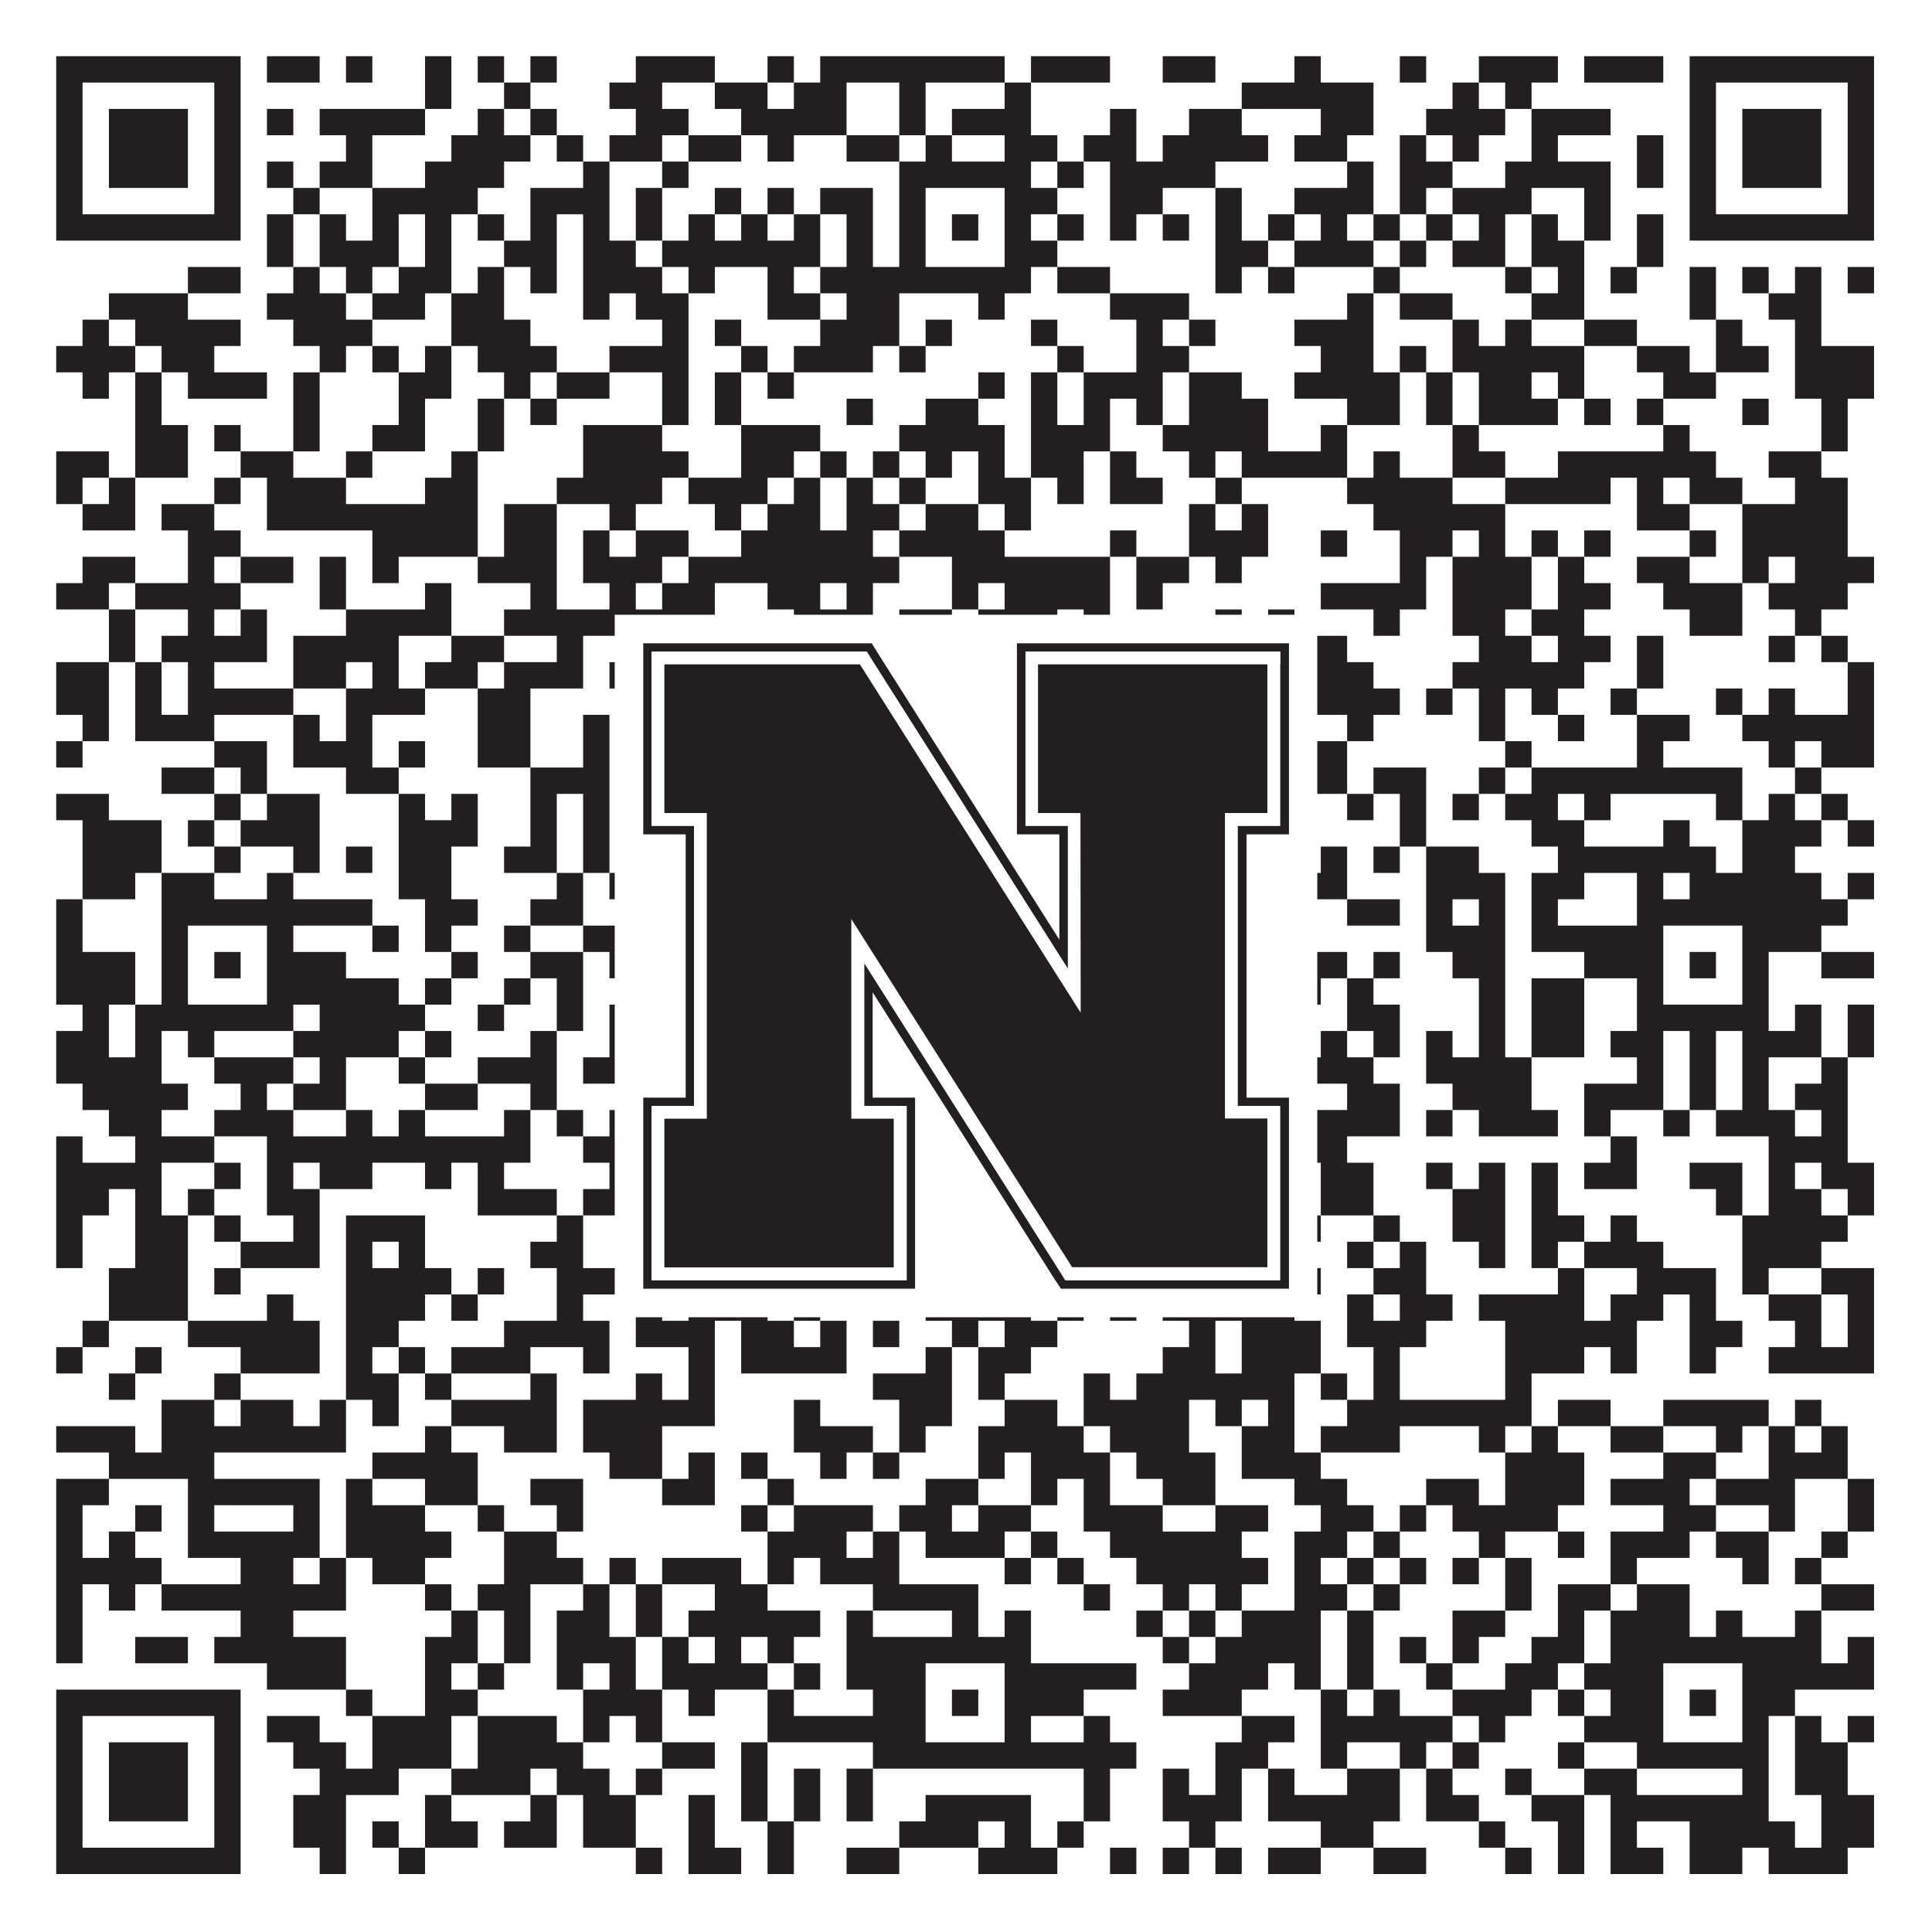 <?xml version="1.0"?>
<svg xmlns="http://www.w3.org/2000/svg" xmlns:xlink="http://www.w3.org/1999/xlink" version="1.1" width="1100px" height="1100px" viewBox="0 0 1100 1100"><rect x="0" y="0" width="1100" height="1100" fill="#ffffff" fill-opacity="1"/><path fill="#231f20" fill-opacity="1" d="M32,32L137,32L137,47L32,47ZM152,32L182,32L182,47L152,47ZM197,32L212,32L212,47L197,47ZM242,32L257,32L257,47L242,47ZM272,32L287,32L287,47L272,47ZM302,32L317,32L317,47L302,47ZM362,32L407,32L407,47L362,47ZM437,32L452,32L452,47L437,47ZM467,32L572,32L572,47L467,47ZM587,32L632,32L632,47L587,47ZM662,32L692,32L692,47L662,47ZM737,32L752,32L752,47L737,47ZM797,32L812,32L812,47L797,47ZM842,32L887,32L887,47L842,47ZM902,32L947,32L947,47L902,47ZM962,32L1067,32L1067,47L962,47ZM32,47L47,47L47,62L32,62ZM122,47L137,47L137,62L122,62ZM242,47L257,47L257,62L242,62ZM287,47L302,47L302,62L287,62ZM347,47L377,47L377,62L347,62ZM407,47L437,47L437,62L407,62ZM452,47L482,47L482,62L452,62ZM512,47L527,47L527,62L512,62ZM572,47L587,47L587,62L572,62ZM707,47L782,47L782,62L707,62ZM827,47L842,47L842,62L827,62ZM857,47L872,47L872,62L857,62ZM962,47L977,47L977,62L962,62ZM1052,47L1067,47L1067,62L1052,62ZM32,62L47,62L47,77L32,77ZM62,62L107,62L107,77L62,77ZM122,62L137,62L137,77L122,77ZM152,62L167,62L167,77L152,77ZM182,62L242,62L242,77L182,77ZM272,62L287,62L287,77L272,77ZM302,62L317,62L317,77L302,77ZM362,62L392,62L392,77L362,77ZM422,62L482,62L482,77L422,77ZM512,62L527,62L527,77L512,77ZM542,62L587,62L587,77L542,77ZM632,62L647,62L647,77L632,77ZM677,62L707,62L707,77L677,77ZM752,62L782,62L782,77L752,77ZM812,62L857,62L857,77L812,77ZM872,62L917,62L917,77L872,77ZM962,62L977,62L977,77L962,77ZM992,62L1037,62L1037,77L992,77ZM1052,62L1067,62L1067,77L1052,77ZM32,77L47,77L47,92L32,92ZM62,77L107,77L107,92L62,92ZM122,77L137,77L137,92L122,92ZM197,77L212,77L212,92L197,92ZM257,77L302,77L302,92L257,92ZM317,77L332,77L332,92L317,92ZM347,77L377,77L377,92L347,92ZM392,77L422,77L422,92L392,92ZM437,77L452,77L452,92L437,92ZM482,77L512,77L512,92L482,92ZM527,77L542,77L542,92L527,92ZM572,77L602,77L602,92L572,92ZM617,77L647,77L647,92L617,92ZM662,77L722,77L722,92L662,92ZM737,77L767,77L767,92L737,92ZM797,77L812,77L812,92L797,92ZM827,77L842,77L842,92L827,92ZM872,77L887,77L887,92L872,92ZM932,77L947,77L947,92L932,92ZM962,77L977,77L977,92L962,92ZM992,77L1037,77L1037,92L992,92ZM1052,77L1067,77L1067,92L1052,92ZM32,92L47,92L47,107L32,107ZM62,92L107,92L107,107L62,107ZM122,92L137,92L137,107L122,107ZM152,92L167,92L167,107L152,107ZM182,92L212,92L212,107L182,107ZM242,92L287,92L287,107L242,107ZM332,92L347,92L347,107L332,107ZM377,92L392,92L392,107L377,107ZM512,92L587,92L587,107L512,107ZM602,92L617,92L617,107L602,107ZM632,92L692,92L692,107L632,107ZM767,92L782,92L782,107L767,107ZM797,92L827,92L827,107L797,107ZM857,92L917,92L917,107L857,107ZM932,92L947,92L947,107L932,107ZM962,92L977,92L977,107L962,107ZM992,92L1037,92L1037,107L992,107ZM1052,92L1067,92L1067,107L1052,107ZM32,107L47,107L47,122L32,122ZM122,107L137,107L137,122L122,122ZM167,107L182,107L182,122L167,122ZM212,107L272,107L272,122L212,122ZM302,107L347,107L347,122L302,122ZM362,107L377,107L377,122L362,122ZM407,107L422,107L422,122L407,122ZM437,107L452,107L452,122L437,122ZM467,107L497,107L497,122L467,122ZM512,107L527,107L527,122L512,122ZM572,107L602,107L602,122L572,122ZM632,107L662,107L662,122L632,122ZM692,107L707,107L707,122L692,122ZM737,107L782,107L782,122L737,122ZM797,107L812,107L812,122L797,122ZM827,107L872,107L872,122L827,122ZM902,107L917,107L917,122L902,122ZM962,107L977,107L977,122L962,122ZM1052,107L1067,107L1067,122L1052,122ZM32,122L137,122L137,137L32,137ZM152,122L167,122L167,137L152,137ZM182,122L197,122L197,137L182,137ZM212,122L227,122L227,137L212,137ZM242,122L257,122L257,137L242,137ZM272,122L287,122L287,137L272,137ZM302,122L317,122L317,137L302,137ZM332,122L347,122L347,137L332,137ZM362,122L377,122L377,137L362,137ZM392,122L407,122L407,137L392,137ZM422,122L437,122L437,137L422,137ZM452,122L467,122L467,137L452,137ZM482,122L497,122L497,137L482,137ZM512,122L527,122L527,137L512,137ZM542,122L557,122L557,137L542,137ZM572,122L587,122L587,137L572,137ZM602,122L617,122L617,137L602,137ZM632,122L647,122L647,137L632,137ZM662,122L677,122L677,137L662,137ZM692,122L707,122L707,137L692,137ZM722,122L737,122L737,137L722,137ZM752,122L767,122L767,137L752,137ZM782,122L797,122L797,137L782,137ZM812,122L827,122L827,137L812,137ZM842,122L857,122L857,137L842,137ZM872,122L887,122L887,137L872,137ZM902,122L917,122L917,137L902,137ZM932,122L947,122L947,137L932,137ZM962,122L1067,122L1067,137L962,137ZM152,137L167,137L167,152L152,152ZM182,137L227,137L227,152L182,152ZM242,137L257,137L257,152L242,152ZM287,137L317,137L317,152L287,152ZM332,137L362,137L362,152L332,152ZM377,137L467,137L467,152L377,152ZM482,137L497,137L497,152L482,152ZM512,137L527,137L527,152L512,152ZM572,137L602,137L602,152L572,152ZM692,137L722,137L722,152L692,152ZM737,137L782,137L782,152L737,152ZM797,137L812,137L812,152L797,152ZM827,137L857,137L857,152L827,152ZM872,137L902,137L902,152L872,152ZM932,137L947,137L947,152L932,152ZM107,152L137,152L137,167L107,167ZM167,152L182,152L182,167L167,167ZM197,152L212,152L212,167L197,167ZM227,152L257,152L257,167L227,167ZM272,152L287,152L287,167L272,167ZM302,152L317,152L317,167L302,167ZM332,152L377,152L377,167L332,167ZM392,152L407,152L407,167L392,167ZM437,152L452,152L452,167L437,167ZM467,152L587,152L587,167L467,167ZM602,152L632,152L632,167L602,167ZM692,152L707,152L707,167L692,167ZM722,152L737,152L737,167L722,167ZM782,152L797,152L797,167L782,167ZM857,152L872,152L872,167L857,167ZM887,152L902,152L902,167L887,167ZM917,152L932,152L932,167L917,167ZM962,152L977,152L977,167L962,167ZM992,152L1007,152L1007,167L992,167ZM1022,152L1037,152L1037,167L1022,167ZM1052,152L1067,152L1067,167L1052,167ZM62,167L107,167L107,182L62,182ZM152,167L197,167L197,182L152,182ZM212,167L242,167L242,182L212,182ZM257,167L287,167L287,182L257,182ZM332,167L347,167L347,182L332,182ZM362,167L392,167L392,182L362,182ZM437,167L467,167L467,182L437,182ZM482,167L512,167L512,182L482,182ZM557,167L572,167L572,182L557,182ZM632,167L677,167L677,182L632,182ZM767,167L782,167L782,182L767,182ZM797,167L827,167L827,182L797,182ZM872,167L902,167L902,182L872,182ZM962,167L977,167L977,182L962,182ZM1007,167L1037,167L1037,182L1007,182ZM47,182L62,182L62,197L47,197ZM77,182L137,182L137,197L77,197ZM167,182L212,182L212,197L167,197ZM257,182L302,182L302,197L257,197ZM377,182L392,182L392,197L377,197ZM407,182L422,182L422,197L407,197ZM467,182L512,182L512,197L467,197ZM527,182L542,182L542,197L527,197ZM587,182L602,182L602,197L587,197ZM647,182L662,182L662,197L647,197ZM677,182L692,182L692,197L677,197ZM737,182L782,182L782,197L737,197ZM827,182L842,182L842,197L827,197ZM857,182L872,182L872,197L857,197ZM902,182L932,182L932,197L902,197ZM977,182L992,182L992,197L977,197ZM1022,182L1037,182L1037,197L1022,197ZM32,197L77,197L77,212L32,212ZM92,197L122,197L122,212L92,212ZM182,197L197,197L197,212L182,212ZM212,197L227,197L227,212L212,212ZM242,197L257,197L257,212L242,212ZM272,197L317,197L317,212L272,212ZM347,197L392,197L392,212L347,212ZM422,197L437,197L437,212L422,212ZM452,197L497,197L497,212L452,212ZM512,197L527,197L527,212L512,212ZM602,197L617,197L617,212L602,212ZM647,197L677,197L677,212L647,212ZM752,197L782,197L782,212L752,212ZM797,197L812,197L812,212L797,212ZM827,197L902,197L902,212L827,212ZM932,197L962,197L962,212L932,212ZM977,197L1007,197L1007,212L977,212ZM1022,197L1067,197L1067,212L1022,212ZM47,212L62,212L62,227L47,227ZM77,212L92,212L92,227L77,227ZM107,212L152,212L152,227L107,227ZM167,212L182,212L182,227L167,227ZM227,212L257,212L257,227L227,227ZM287,212L302,212L302,227L287,227ZM317,212L347,212L347,227L317,227ZM377,212L392,212L392,227L377,227ZM407,212L422,212L422,227L407,227ZM437,212L452,212L452,227L437,227ZM557,212L572,212L572,227L557,227ZM587,212L602,212L602,227L587,227ZM617,212L662,212L662,227L617,227ZM677,212L707,212L707,227L677,227ZM737,212L797,212L797,227L737,227ZM812,212L827,212L827,227L812,227ZM842,212L872,212L872,227L842,227ZM887,212L902,212L902,227L887,227ZM947,212L977,212L977,227L947,227ZM1022,212L1067,212L1067,227L1022,227ZM77,227L92,227L92,242L77,242ZM167,227L182,227L182,242L167,242ZM227,227L242,227L242,242L227,242ZM272,227L287,227L287,242L272,242ZM302,227L317,227L317,242L302,242ZM377,227L392,227L392,242L377,242ZM407,227L422,227L422,242L407,242ZM482,227L497,227L497,242L482,242ZM527,227L557,227L557,242L527,242ZM587,227L602,227L602,242L587,242ZM617,227L632,227L632,242L617,242ZM647,227L662,227L662,242L647,242ZM677,227L722,227L722,242L677,242ZM767,227L797,227L797,242L767,242ZM812,227L827,227L827,242L812,242ZM842,227L887,227L887,242L842,242ZM902,227L917,227L917,242L902,242ZM932,227L947,227L947,242L932,242ZM992,227L1007,227L1007,242L992,242ZM1037,227L1052,227L1052,242L1037,242ZM77,242L107,242L107,257L77,257ZM122,242L137,242L137,257L122,257ZM167,242L182,242L182,257L167,257ZM212,242L242,242L242,257L212,257ZM272,242L287,242L287,257L272,257ZM332,242L377,242L377,257L332,257ZM422,242L467,242L467,257L422,257ZM512,242L572,242L572,257L512,257ZM587,242L632,242L632,257L587,257ZM662,242L722,242L722,257L662,257ZM752,242L767,242L767,257L752,257ZM827,242L842,242L842,257L827,257ZM947,242L962,242L962,257L947,257ZM1037,242L1052,242L1052,257L1037,257ZM32,257L62,257L62,272L32,272ZM77,257L107,257L107,272L77,272ZM137,257L167,257L167,272L137,272ZM197,257L212,257L212,272L197,272ZM257,257L272,257L272,272L257,272ZM332,257L392,257L392,272L332,272ZM422,257L452,257L452,272L422,272ZM467,257L482,257L482,272L467,272ZM497,257L512,257L512,272L497,272ZM527,257L542,257L542,272L527,272ZM557,257L572,257L572,272L557,272ZM587,257L617,257L617,272L587,272ZM632,257L647,257L647,272L632,272ZM677,257L692,257L692,272L677,272ZM707,257L767,257L767,272L707,272ZM782,257L797,257L797,272L782,272ZM827,257L857,257L857,272L827,272ZM887,257L977,257L977,272L887,272ZM1007,257L1037,257L1037,272L1007,272ZM32,272L47,272L47,287L32,287ZM62,272L77,272L77,287L62,287ZM122,272L137,272L137,287L122,287ZM152,272L197,272L197,287L152,287ZM242,272L272,272L272,287L242,287ZM317,272L377,272L377,287L317,287ZM392,272L437,272L437,287L392,287ZM452,272L467,272L467,287L452,287ZM482,272L497,272L497,287L482,287ZM512,272L527,272L527,287L512,287ZM557,272L587,272L587,287L557,287ZM602,272L617,272L617,287L602,287ZM632,272L662,272L662,287L632,287ZM692,272L707,272L707,287L692,287ZM767,272L827,272L827,287L767,287ZM857,272L917,272L917,287L857,287ZM932,272L947,272L947,287L932,287ZM962,272L992,272L992,287L962,287ZM1022,272L1052,272L1052,287L1022,287ZM47,287L77,287L77,302L47,302ZM92,287L122,287L122,302L92,302ZM152,287L272,287L272,302L152,302ZM287,287L317,287L317,302L287,302ZM347,287L362,287L362,302L347,302ZM407,287L422,287L422,302L407,302ZM437,287L467,287L467,302L437,302ZM482,287L512,287L512,302L482,302ZM527,287L557,287L557,302L527,302ZM572,287L587,287L587,302L572,302ZM677,287L692,287L692,302L677,302ZM707,287L722,287L722,302L707,302ZM782,287L857,287L857,302L782,302ZM932,287L962,287L962,302L932,302ZM992,287L1052,287L1052,302L992,302ZM107,302L137,302L137,317L107,317ZM212,302L272,302L272,317L212,317ZM287,302L317,302L317,317L287,317ZM332,302L347,302L347,317L332,317ZM362,302L392,302L392,317L362,317ZM422,302L497,302L497,317L422,317ZM512,302L572,302L572,317L512,317ZM632,302L647,302L647,317L632,317ZM677,302L722,302L722,317L677,317ZM752,302L767,302L767,317L752,317ZM797,302L827,302L827,317L797,317ZM842,302L857,302L857,317L842,317ZM872,302L887,302L887,317L872,317ZM902,302L917,302L917,317L902,317ZM962,302L977,302L977,317L962,317ZM992,302L1052,302L1052,317L992,317ZM47,317L77,317L77,332L47,332ZM107,317L122,317L122,332L107,332ZM137,317L167,317L167,332L137,332ZM182,317L197,317L197,332L182,332ZM212,317L227,317L227,332L212,332ZM272,317L317,317L317,332L272,332ZM332,317L377,317L377,332L332,332ZM392,317L512,317L512,332L392,332ZM542,317L632,317L632,332L542,332ZM647,317L677,317L677,332L647,332ZM692,317L707,317L707,332L692,332ZM797,317L812,317L812,332L797,332ZM827,317L872,317L872,332L827,332ZM887,317L902,317L902,332L887,332ZM932,317L962,317L962,332L932,332ZM992,317L1007,317L1007,332L992,332ZM1022,317L1067,317L1067,332L1022,332ZM32,332L62,332L62,347L32,347ZM77,332L137,332L137,347L77,347ZM182,332L197,332L197,347L182,347ZM242,332L257,332L257,347L242,347ZM302,332L317,332L317,347L302,347ZM347,332L362,332L362,347L347,347ZM377,332L407,332L407,347L377,347ZM437,332L467,332L467,347L437,347ZM482,332L497,332L497,347L482,347ZM542,332L557,332L557,347L542,347ZM572,332L632,332L632,347L572,347ZM647,332L662,332L662,347L647,347ZM752,332L812,332L812,347L752,347ZM827,332L872,332L872,347L827,347ZM887,332L917,332L917,347L887,347ZM947,332L992,332L992,347L947,347ZM1007,332L1052,332L1052,347L1007,347ZM62,347L77,347L77,362L62,362ZM107,347L122,347L122,362L107,362ZM137,347L152,347L152,362L137,362ZM197,347L257,347L257,362L197,362ZM287,347L407,347L407,362L287,362ZM452,347L497,347L497,362L452,362ZM512,347L542,347L542,362L512,362ZM557,347L602,347L602,362L557,362ZM617,347L632,347L632,362L617,362ZM692,347L707,347L707,362L692,362ZM722,347L737,347L737,362L722,362ZM782,347L797,347L797,362L782,362ZM827,347L857,347L857,362L827,362ZM872,347L902,347L902,362L872,362ZM962,347L992,347L992,362L962,362ZM1022,347L1037,347L1037,362L1022,362ZM62,362L77,362L77,377L62,377ZM92,362L152,362L152,377L92,377ZM167,362L227,362L227,377L167,377ZM257,362L287,362L287,377L257,377ZM317,362L332,362L332,377L317,377ZM362,362L437,362L437,377L362,377ZM452,362L512,362L512,377L452,377ZM542,362L602,362L602,377L542,377ZM617,362L647,362L647,377L617,377ZM677,362L707,362L707,377L677,377ZM737,362L767,362L767,377L737,377ZM842,362L872,362L872,377L842,377ZM887,362L917,362L917,377L887,377ZM932,362L947,362L947,377L932,377ZM1007,362L1022,362L1022,377L1007,377ZM1037,362L1052,362L1052,377L1037,377ZM32,377L62,377L62,392L32,392ZM77,377L92,377L92,392L77,392ZM107,377L122,377L122,392L107,392ZM167,377L197,377L197,392L167,392ZM212,377L227,377L227,392L212,392ZM242,377L272,377L272,392L242,392ZM287,377L332,377L332,392L287,392ZM347,377L377,377L377,392L347,392ZM407,377L422,377L422,392L407,392ZM467,377L482,377L482,392L467,392ZM497,377L527,377L527,392L497,392ZM557,377L572,377L572,392L557,392ZM587,377L647,377L647,392L587,392ZM692,377L722,377L722,392L692,392ZM737,377L782,377L782,392L737,392ZM827,377L902,377L902,392L827,392ZM932,377L947,377L947,392L932,392ZM1052,377L1067,377L1067,392L1052,392ZM32,392L62,392L62,407L32,407ZM77,392L92,392L92,407L77,407ZM107,392L167,392L167,407L107,407ZM197,392L242,392L242,407L197,407ZM272,392L302,392L302,407L272,407ZM362,392L377,392L377,407L362,407ZM407,392L452,392L452,407L407,407ZM467,392L482,392L482,407L467,407ZM497,392L527,392L527,407L497,407ZM557,392L617,392L617,407L557,407ZM632,392L677,392L677,407L632,407ZM692,392L707,392L707,407L692,407ZM737,392L797,392L797,407L737,407ZM812,392L827,392L827,407L812,407ZM842,392L857,392L857,407L842,407ZM872,392L887,392L887,407L872,407ZM917,392L932,392L932,407L917,407ZM977,392L992,392L992,407L977,407ZM1007,392L1022,392L1022,407L1007,407ZM1052,392L1067,392L1067,407L1052,407ZM47,407L62,407L62,422L47,422ZM77,407L122,407L122,422L77,422ZM167,407L182,407L182,422L167,422ZM197,407L212,407L212,422L197,422ZM272,407L302,407L302,422L272,422ZM332,407L347,407L347,422L332,422ZM407,407L422,407L422,422L407,422ZM437,407L497,407L497,422L437,422ZM512,407L542,407L542,422L512,422ZM557,407L572,407L572,422L557,422ZM587,407L602,407L602,422L587,422ZM617,407L632,407L632,422L617,422ZM647,407L662,407L662,422L647,422ZM677,407L707,407L707,422L677,422ZM767,407L782,407L782,422L767,422ZM842,407L857,407L857,422L842,422ZM887,407L902,407L902,422L887,422ZM932,407L962,407L962,422L932,422ZM992,407L1067,407L1067,422L992,422ZM32,422L47,422L47,437L32,437ZM122,422L152,422L152,437L122,437ZM167,422L212,422L212,437L167,437ZM227,422L242,422L242,437L227,437ZM272,422L302,422L302,437L272,437ZM332,422L347,422L347,437L332,437ZM362,422L377,422L377,437L362,437ZM407,422L437,422L437,437L407,437ZM452,422L482,422L482,437L452,437ZM497,422L512,422L512,437L497,437ZM527,422L602,422L602,437L527,437ZM632,422L647,422L647,437L632,437ZM662,422L677,422L677,437L662,437ZM707,422L722,422L722,437L707,437ZM737,422L767,422L767,437L737,437ZM857,422L872,422L872,437L857,437ZM932,422L947,422L947,437L932,437ZM1007,422L1022,422L1022,437L1007,437ZM1037,422L1067,422L1067,437L1037,437ZM92,437L122,437L122,452L92,452ZM137,437L152,437L152,452L137,452ZM197,437L227,437L227,452L197,452ZM302,437L347,437L347,452L302,452ZM362,437L377,437L377,452L362,452ZM407,437L452,437L452,452L407,452ZM482,437L512,437L512,452L482,452ZM542,437L572,437L572,452L542,452ZM587,437L602,437L602,452L587,452ZM617,437L647,437L647,452L617,452ZM677,437L707,437L707,452L677,452ZM722,437L767,437L767,452L722,452ZM782,437L812,437L812,452L782,452ZM842,437L857,437L857,452L842,452ZM872,437L992,437L992,452L872,452ZM1022,437L1037,437L1037,452L1022,452ZM32,452L62,452L62,467L32,467ZM122,452L137,452L137,467L122,467ZM152,452L182,452L182,467L152,467ZM227,452L242,452L242,467L227,467ZM257,452L272,452L272,467L257,467ZM302,452L317,452L317,467L302,467ZM332,452L347,452L347,467L332,467ZM377,452L392,452L392,467L377,467ZM467,452L482,452L482,467L467,467ZM512,452L542,452L542,467L512,467ZM587,452L602,452L602,467L587,467ZM617,452L632,452L632,467L617,467ZM677,452L707,452L707,467L677,467ZM722,452L737,452L737,467L722,467ZM767,452L782,452L782,467L767,467ZM797,452L812,452L812,467L797,467ZM827,452L842,452L842,467L827,467ZM857,452L887,452L887,467L857,467ZM902,452L917,452L917,467L902,467ZM977,452L992,452L992,467L977,467ZM1007,452L1022,452L1022,467L1007,467ZM1037,452L1052,452L1052,467L1037,467ZM47,467L92,467L92,482L47,482ZM107,467L122,467L122,482L107,482ZM137,467L182,467L182,482L137,482ZM227,467L272,467L272,482L227,482ZM302,467L317,467L317,482L302,482ZM332,467L347,467L347,482L332,482ZM362,467L377,467L377,482L362,482ZM392,467L437,467L437,482L392,482ZM467,467L482,467L482,482L467,482ZM497,467L542,467L542,482L497,482ZM557,467L572,467L572,482L557,482ZM617,467L722,467L722,482L617,482ZM797,467L812,467L812,482L797,482ZM872,467L902,467L902,482L872,482ZM947,467L962,467L962,482L947,482ZM992,467L1037,467L1037,482L992,482ZM1052,467L1067,467L1067,482L1052,482ZM47,482L92,482L92,497L47,497ZM122,482L137,482L137,497L122,497ZM167,482L182,482L182,497L167,497ZM197,482L212,482L212,497L197,497ZM227,482L257,482L257,497L227,497ZM287,482L317,482L317,497L287,497ZM332,482L347,482L347,497L332,497ZM362,482L392,482L392,497L362,497ZM407,482L422,482L422,497L407,497ZM437,482L482,482L482,497L437,497ZM497,482L512,482L512,497L497,497ZM542,482L602,482L602,497L542,497ZM677,482L707,482L707,497L677,497ZM752,482L767,482L767,497L752,497ZM782,482L797,482L797,497L782,497ZM812,482L842,482L842,497L812,497ZM887,482L977,482L977,497L887,497ZM992,482L1022,482L1022,497L992,497ZM47,497L77,497L77,512L47,512ZM92,497L122,497L122,512L92,512ZM152,497L167,497L167,512L152,512ZM227,497L257,497L257,512L227,512ZM317,497L332,497L332,512L317,512ZM347,497L362,497L362,512L347,512ZM407,497L422,497L422,512L407,512ZM437,497L452,497L452,512L437,512ZM482,497L497,497L497,512L482,512ZM542,497L572,497L572,512L542,512ZM602,497L662,497L662,512L602,512ZM677,497L722,497L722,512L677,512ZM737,497L767,497L767,512L737,512ZM812,497L857,497L857,512L812,512ZM872,497L902,497L902,512L872,512ZM932,497L947,497L947,512L932,512ZM962,497L1037,497L1037,512L962,512ZM1052,497L1067,497L1067,512L1052,512ZM32,512L47,512L47,527L32,527ZM92,512L212,512L212,527L92,527ZM242,512L272,512L272,527L242,527ZM302,512L332,512L332,527L302,527ZM392,512L437,512L437,527L392,527ZM467,512L482,512L482,527L467,527ZM497,512L617,512L617,527L497,527ZM632,512L677,512L677,527L632,527ZM692,512L722,512L722,527L692,527ZM767,512L797,512L797,527L767,527ZM812,512L827,512L827,527L812,527ZM842,512L857,512L857,527L842,527ZM872,512L887,512L887,527L872,527ZM932,512L1052,512L1052,527L932,527ZM32,527L47,527L47,542L32,542ZM92,527L107,527L107,542L92,542ZM152,527L167,527L167,542L152,542ZM212,527L227,527L227,542L212,542ZM242,527L257,527L257,542L242,542ZM287,527L302,527L302,542L287,542ZM332,527L422,527L422,542L332,542ZM437,527L527,527L527,542L437,542ZM572,527L602,527L602,542L572,542ZM677,527L707,527L707,542L677,542ZM722,527L737,527L737,542L722,542ZM812,527L857,527L857,542L812,542ZM872,527L947,527L947,542L872,542ZM992,527L1037,527L1037,542L992,542ZM32,542L77,542L77,557L32,557ZM92,542L107,542L107,557L92,557ZM122,542L137,542L137,557L122,557ZM152,542L197,542L197,557L152,557ZM257,542L272,542L272,557L257,557ZM302,542L332,542L332,557L302,557ZM347,542L362,542L362,557L347,557ZM377,542L407,542L407,557L377,557ZM422,542L467,542L467,557L422,557ZM497,542L527,542L527,557L497,557ZM542,542L557,542L557,557L542,557ZM572,542L587,542L587,557L572,557ZM602,542L647,542L647,557L602,557ZM692,542L707,542L707,557L692,557ZM722,542L767,542L767,557L722,557ZM782,542L797,542L797,557L782,557ZM827,542L857,542L857,557L827,557ZM902,542L947,542L947,557L902,557ZM962,542L977,542L977,557L962,557ZM992,542L1007,542L1007,557L992,557ZM1037,542L1067,542L1067,557L1037,557ZM32,557L77,557L77,572L32,572ZM92,557L107,557L107,572L92,572ZM152,557L227,557L227,572L152,572ZM242,557L257,557L257,572L242,572ZM287,557L302,557L302,572L287,572ZM317,557L332,557L332,572L317,572ZM362,557L377,557L377,572L362,572ZM392,557L422,557L422,572L392,572ZM437,557L452,557L452,572L437,572ZM467,557L482,557L482,572L467,572ZM497,557L527,557L527,572L497,572ZM572,557L632,557L632,572L572,572ZM647,557L662,557L662,572L647,572ZM692,557L752,557L752,572L692,572ZM767,557L782,557L782,572L767,572ZM842,557L857,557L857,572L842,572ZM872,557L902,557L902,572L872,572ZM932,557L947,557L947,572L932,572ZM992,557L1007,557L1007,572L992,572ZM47,572L62,572L62,587L47,587ZM77,572L167,572L167,587L77,587ZM182,572L242,572L242,587L182,587ZM272,572L287,572L287,587L272,587ZM317,572L332,572L332,587L317,587ZM347,572L362,572L362,587L347,587ZM377,572L392,572L392,587L377,587ZM422,572L437,572L437,587L422,587ZM467,572L482,572L482,587L467,587ZM512,572L602,572L602,587L512,587ZM632,572L647,572L647,587L632,587ZM662,572L677,572L677,587L662,587ZM707,572L722,572L722,587L707,587ZM767,572L797,572L797,587L767,587ZM842,572L857,572L857,587L842,587ZM872,572L902,572L902,587L872,587ZM932,572L1007,572L1007,587L932,587ZM1022,572L1037,572L1037,587L1022,587ZM1052,572L1067,572L1067,587L1052,587ZM32,587L62,587L62,602L32,602ZM77,587L92,587L92,602L77,602ZM107,587L122,587L122,602L107,602ZM167,587L227,587L227,602L167,602ZM242,587L257,587L257,602L242,602ZM302,587L317,587L317,602L302,602ZM347,587L392,587L392,602L347,602ZM422,587L452,587L452,602L422,602ZM497,587L542,587L542,602L497,602ZM557,587L587,587L587,602L557,602ZM602,587L647,587L647,602L602,602ZM662,587L677,587L677,602L662,602ZM692,587L737,587L737,602L692,602ZM752,587L767,587L767,602L752,602ZM782,587L797,587L797,602L782,602ZM812,587L827,587L827,602L812,602ZM842,587L857,587L857,602L842,602ZM872,587L902,587L902,602L872,602ZM917,587L947,587L947,602L917,602ZM962,587L977,587L977,602L962,602ZM992,587L1037,587L1037,602L992,602ZM1052,587L1067,587L1067,602L1052,602ZM32,602L92,602L92,617L32,617ZM122,602L167,602L167,617L122,617ZM182,602L197,602L197,617L182,617ZM227,602L242,602L242,617L227,617ZM272,602L317,602L317,617L272,617ZM332,602L362,602L362,617L332,617ZM392,602L407,602L407,617L392,617ZM422,602L437,602L437,617L422,617ZM452,602L512,602L512,617L452,617ZM527,602L557,602L557,617L527,617ZM587,602L632,602L632,617L587,617ZM647,602L722,602L722,617L647,617ZM737,602L782,602L782,617L737,617ZM812,602L872,602L872,617L812,617ZM932,602L947,602L947,617L932,617ZM962,602L977,602L977,617L962,617ZM992,602L1007,602L1007,617L992,617ZM1037,602L1052,602L1052,617L1037,617ZM47,617L107,617L107,632L47,632ZM137,617L152,617L152,632L137,632ZM167,617L197,617L197,632L167,632ZM242,617L272,617L272,632L242,632ZM302,617L317,617L317,632L302,632ZM377,617L407,617L407,632L377,632ZM422,617L452,617L452,632L422,632ZM467,617L482,617L482,632L467,632ZM497,617L527,617L527,632L497,632ZM542,617L572,617L572,632L542,632ZM587,617L647,617L647,632L587,632ZM677,617L692,617L692,632L677,632ZM767,617L797,617L797,632L767,632ZM827,617L872,617L872,632L827,632ZM902,617L947,617L947,632L902,632ZM962,617L977,617L977,632L962,632ZM992,617L1007,617L1007,632L992,632ZM1022,617L1052,617L1052,632L1022,632ZM62,632L92,632L92,647L62,647ZM122,632L167,632L167,647L122,647ZM197,632L212,632L212,647L197,647ZM227,632L242,632L242,647L227,647ZM287,632L302,632L302,647L287,647ZM317,632L332,632L332,647L317,647ZM347,632L392,632L392,647L347,647ZM407,632L437,632L437,647L407,647ZM467,632L482,632L482,647L467,647ZM497,632L512,632L512,647L497,647ZM527,632L557,632L557,647L527,647ZM602,632L632,632L632,647L602,647ZM662,632L707,632L707,647L662,647ZM737,632L797,632L797,647L737,647ZM812,632L827,632L827,647L812,647ZM842,632L887,632L887,647L842,647ZM902,632L917,632L917,647L902,647ZM947,632L962,632L962,647L947,647ZM977,632L1022,632L1022,647L977,647ZM1037,632L1052,632L1052,647L1037,647ZM32,647L47,647L47,662L32,662ZM77,647L122,647L122,662L77,662ZM152,647L302,647L302,662L152,662ZM332,647L362,647L362,662L332,662ZM437,647L467,647L467,662L437,662ZM497,647L527,647L527,662L497,662ZM542,647L572,647L572,662L542,662ZM602,647L617,647L617,662L602,662ZM632,647L662,647L662,662L632,662ZM692,647L707,647L707,662L692,662ZM722,647L767,647L767,662L722,662ZM917,647L932,647L932,662L917,662ZM1007,647L1052,647L1052,662L1007,662ZM32,662L92,662L92,677L32,677ZM122,662L137,662L137,677L122,677ZM152,662L167,662L167,677L152,677ZM182,662L212,662L212,677L182,677ZM242,662L257,662L257,677L242,677ZM272,662L287,662L287,677L272,677ZM347,662L362,662L362,677L347,677ZM392,662L407,662L407,677L392,677ZM437,662L512,662L512,677L437,677ZM527,662L542,662L542,677L527,677ZM572,662L602,662L602,677L572,677ZM617,662L692,662L692,677L617,677ZM752,662L782,662L782,677L752,677ZM812,662L827,662L827,677L812,677ZM842,662L857,662L857,677L842,677ZM872,662L887,662L887,677L872,677ZM902,662L932,662L932,677L902,677ZM962,662L992,662L992,677L962,677ZM1007,662L1022,662L1022,677L1007,677ZM1037,662L1067,662L1067,677L1037,677ZM32,677L62,677L62,692L32,692ZM77,677L92,677L92,692L77,692ZM107,677L122,677L122,692L107,692ZM152,677L182,677L182,692L152,692ZM272,677L317,677L317,692L272,692ZM332,677L362,677L362,692L332,692ZM377,677L422,677L422,692L377,692ZM452,677L512,677L512,692L452,692ZM527,677L557,677L557,692L527,692ZM572,677L587,677L587,692L572,692ZM632,677L662,677L662,692L632,692ZM677,677L692,677L692,692L677,692ZM722,677L737,677L737,692L722,692ZM752,677L782,677L782,692L752,692ZM827,677L857,677L857,692L827,692ZM872,677L887,677L887,692L872,692ZM977,677L992,677L992,692L977,692ZM1007,677L1037,677L1037,692L1007,692ZM1052,677L1067,677L1067,692L1052,692ZM32,692L47,692L47,707L32,707ZM77,692L107,692L107,707L77,707ZM122,692L137,692L137,707L122,707ZM167,692L182,692L182,707L167,707ZM197,692L242,692L242,707L197,707ZM317,692L332,692L332,707L317,707ZM362,692L392,692L392,707L362,707ZM422,692L437,692L437,707L422,707ZM557,692L602,692L602,707L557,707ZM677,692L707,692L707,707L677,707ZM737,692L752,692L752,707L737,707ZM782,692L797,692L797,707L782,707ZM827,692L857,692L857,707L827,707ZM872,692L902,692L902,707L872,707ZM917,692L932,692L932,707L917,707ZM992,692L1052,692L1052,707L992,707ZM32,707L47,707L47,722L32,722ZM77,707L107,707L107,722L77,722ZM137,707L182,707L182,722L137,722ZM197,707L212,707L212,722L197,722ZM227,707L242,707L242,722L227,722ZM302,707L332,707L332,722L302,722ZM392,707L422,707L422,722L392,722ZM467,707L497,707L497,722L467,722ZM512,707L572,707L572,722L512,722ZM587,707L632,707L632,722L587,722ZM677,707L692,707L692,722L677,722ZM767,707L782,707L782,722L767,722ZM797,707L812,707L812,722L797,722ZM842,707L857,707L857,722L842,722ZM872,707L887,707L887,722L872,722ZM902,707L947,707L947,722L902,722ZM992,707L1037,707L1037,722L992,722ZM62,722L107,722L107,737L62,737ZM122,722L137,722L137,737L122,737ZM197,722L257,722L257,737L197,737ZM272,722L287,722L287,737L272,737ZM317,722L377,722L377,737L317,737ZM407,722L437,722L437,737L407,737ZM452,722L467,722L467,737L452,737ZM482,722L542,722L542,737L482,737ZM632,722L752,722L752,737L632,737ZM782,722L812,722L812,737L782,737ZM887,722L902,722L902,737L887,737ZM932,722L977,722L977,737L932,737ZM992,722L1007,722L1007,737L992,737ZM1037,722L1067,722L1067,737L1037,737ZM62,737L107,737L107,752L62,752ZM152,737L167,737L167,752L152,752ZM197,737L242,737L242,752L197,752ZM257,737L272,737L272,752L257,752ZM317,737L332,737L332,752L317,752ZM362,737L377,737L377,752L362,752ZM392,737L437,737L437,752L392,752ZM452,737L467,737L467,752L452,752ZM527,737L587,737L587,752L527,752ZM602,737L617,737L617,752L602,752ZM632,737L647,737L647,752L632,752ZM662,737L737,737L737,752L662,752ZM767,737L782,737L782,752L767,752ZM797,737L827,737L827,752L797,752ZM842,737L902,737L902,752L842,752ZM917,737L947,737L947,752L917,752ZM962,737L977,737L977,752L962,752ZM1007,737L1037,737L1037,752L1007,752ZM1052,737L1067,737L1067,752L1052,752ZM47,752L62,752L62,767L47,767ZM107,752L182,752L182,767L107,767ZM197,752L227,752L227,767L197,767ZM287,752L347,752L347,767L287,767ZM362,752L407,752L407,767L362,767ZM422,752L452,752L452,767L422,767ZM467,752L482,752L482,767L467,767ZM497,752L512,752L512,767L497,767ZM542,752L557,752L557,767L542,767ZM572,752L602,752L602,767L572,767ZM677,752L692,752L692,767L677,767ZM707,752L752,752L752,767L707,767ZM767,752L812,752L812,767L767,767ZM857,752L932,752L932,767L857,767ZM962,752L992,752L992,767L962,767ZM1022,752L1037,752L1037,767L1022,767ZM1052,752L1067,752L1067,767L1052,767ZM32,767L47,767L47,782L32,782ZM77,767L92,767L92,782L77,782ZM137,767L182,767L182,782L137,782ZM197,767L212,767L212,782L197,782ZM227,767L242,767L242,782L227,782ZM257,767L302,767L302,782L257,782ZM332,767L347,767L347,782L332,782ZM392,767L407,767L407,782L392,782ZM422,767L482,767L482,782L422,782ZM527,767L542,767L542,782L527,782ZM557,767L587,767L587,782L557,782ZM662,767L692,767L692,782L662,782ZM707,767L752,767L752,782L707,782ZM782,767L797,767L797,782L782,782ZM857,767L902,767L902,782L857,782ZM917,767L932,767L932,782L917,782ZM962,767L977,767L977,782L962,782ZM1007,767L1067,767L1067,782L1007,782ZM62,782L77,782L77,797L62,797ZM122,782L137,782L137,797L122,797ZM197,782L227,782L227,797L197,797ZM242,782L257,782L257,797L242,797ZM302,782L317,782L317,797L302,797ZM362,782L377,782L377,797L362,797ZM392,782L407,782L407,797L392,797ZM497,782L542,782L542,797L497,797ZM557,782L572,782L572,797L557,797ZM617,782L632,782L632,797L617,797ZM647,782L737,782L737,797L647,797ZM752,782L767,782L767,797L752,797ZM782,782L797,782L797,797L782,797ZM857,782L872,782L872,797L857,797ZM92,797L122,797L122,812L92,812ZM137,797L167,797L167,812L137,812ZM182,797L197,797L197,812L182,812ZM212,797L227,797L227,812L212,812ZM257,797L317,797L317,812L257,812ZM332,797L407,797L407,812L332,812ZM452,797L467,797L467,812L452,812ZM512,797L542,797L542,812L512,812ZM572,797L602,797L602,812L572,812ZM617,797L677,797L677,812L617,812ZM692,797L707,797L707,812L692,812ZM722,797L737,797L737,812L722,812ZM767,797L872,797L872,812L767,812ZM887,797L917,797L917,812L887,812ZM947,797L1007,797L1007,812L947,812ZM1022,797L1037,797L1037,812L1022,812ZM32,812L77,812L77,827L32,827ZM92,812L197,812L197,827L92,827ZM242,812L257,812L257,827L242,827ZM287,812L317,812L317,827L287,827ZM332,812L377,812L377,827L332,827ZM452,812L497,812L497,827L452,827ZM512,812L527,812L527,827L512,827ZM557,812L617,812L617,827L557,827ZM632,812L677,812L677,827L632,827ZM707,812L737,812L737,827L707,827ZM752,812L797,812L797,827L752,827ZM842,812L857,812L857,827L842,827ZM872,812L887,812L887,827L872,827ZM917,812L947,812L947,827L917,827ZM977,812L992,812L992,827L977,827ZM1007,812L1022,812L1022,827L1007,827ZM1037,812L1052,812L1052,827L1037,827ZM62,827L122,827L122,842L62,842ZM212,827L272,827L272,842L212,842ZM347,827L377,827L377,842L347,842ZM392,827L407,827L407,842L392,842ZM422,827L437,827L437,842L422,842ZM467,827L482,827L482,842L467,842ZM497,827L512,827L512,842L497,842ZM557,827L572,827L572,842L557,842ZM587,827L632,827L632,842L587,842ZM647,827L692,827L692,842L647,842ZM707,827L752,827L752,842L707,842ZM857,827L902,827L902,842L857,842ZM947,827L977,827L977,842L947,842ZM1007,827L1052,827L1052,842L1007,842ZM32,842L62,842L62,857L32,857ZM107,842L182,842L182,857L107,857ZM197,842L212,842L212,857L197,857ZM242,842L272,842L272,857L242,857ZM302,842L332,842L332,857L302,857ZM377,842L407,842L407,857L377,857ZM437,842L452,842L452,857L437,857ZM527,842L557,842L557,857L527,857ZM587,842L602,842L602,857L587,857ZM617,842L632,842L632,857L617,857ZM662,842L692,842L692,857L662,857ZM737,842L767,842L767,857L737,857ZM812,842L842,842L842,857L812,857ZM857,842L902,842L902,857L857,857ZM917,842L962,842L962,857L917,857ZM977,842L1022,842L1022,857L977,857ZM1052,842L1067,842L1067,857L1052,857ZM32,857L47,857L47,872L32,872ZM77,857L92,857L92,872L77,872ZM107,857L122,857L122,872L107,872ZM167,857L182,857L182,872L167,872ZM197,857L242,857L242,872L197,872ZM272,857L287,857L287,872L272,872ZM317,857L332,857L332,872L317,872ZM422,857L437,857L437,872L422,872ZM452,857L497,857L497,872L452,872ZM512,857L542,857L542,872L512,872ZM557,857L587,857L587,872L557,872ZM617,857L662,857L662,872L617,872ZM692,857L722,857L722,872L692,872ZM752,857L782,857L782,872L752,872ZM797,857L812,857L812,872L797,872ZM827,857L887,857L887,872L827,872ZM947,857L977,857L977,872L947,872ZM1007,857L1022,857L1022,872L1007,872ZM1052,857L1067,857L1067,872L1052,872ZM32,872L47,872L47,887L32,887ZM62,872L77,872L77,887L62,887ZM107,872L182,872L182,887L107,887ZM197,872L257,872L257,887L197,887ZM287,872L317,872L317,887L287,887ZM437,872L482,872L482,887L437,887ZM497,872L512,872L512,887L497,887ZM527,872L572,872L572,887L527,887ZM587,872L602,872L602,887L587,887ZM632,872L707,872L707,887L632,887ZM737,872L767,872L767,887L737,887ZM782,872L797,872L797,887L782,887ZM842,872L857,872L857,887L842,887ZM887,872L902,872L902,887L887,887ZM917,872L962,872L962,887L917,887ZM977,872L1007,872L1007,887L977,887ZM1037,872L1052,872L1052,887L1037,887ZM32,887L92,887L92,902L32,902ZM137,887L167,887L167,902L137,902ZM182,887L197,887L197,902L182,902ZM212,887L242,887L242,902L212,902ZM287,887L332,887L332,902L287,902ZM347,887L362,887L362,902L347,902ZM377,887L422,887L422,902L377,902ZM437,887L452,887L452,902L437,902ZM467,887L512,887L512,902L467,902ZM572,887L587,887L587,902L572,902ZM602,887L617,887L617,902L602,902ZM647,887L722,887L722,902L647,902ZM737,887L752,887L752,902L737,902ZM767,887L782,887L782,902L767,902ZM797,887L812,887L812,902L797,902ZM827,887L842,887L842,902L827,902ZM857,887L872,887L872,902L857,902ZM917,887L932,887L932,902L917,902ZM992,887L1007,887L1007,902L992,902ZM1022,887L1037,887L1037,902L1022,902ZM32,902L47,902L47,917L32,917ZM62,902L77,902L77,917L62,917ZM92,902L197,902L197,917L92,917ZM242,902L257,902L257,917L242,917ZM272,902L302,902L302,917L272,917ZM332,902L347,902L347,917L332,917ZM362,902L377,902L377,917L362,917ZM407,902L437,902L437,917L407,917ZM497,902L557,902L557,917L497,917ZM617,902L632,902L632,917L617,917ZM662,902L677,902L677,917L662,917ZM692,902L707,902L707,917L692,917ZM737,902L767,902L767,917L737,917ZM782,902L797,902L797,917L782,917ZM857,902L872,902L872,917L857,917ZM887,902L917,902L917,917L887,917ZM932,902L962,902L962,917L932,917ZM1037,902L1067,902L1067,917L1037,917ZM32,917L47,917L47,932L32,932ZM137,917L167,917L167,932L137,932ZM257,917L272,917L272,932L257,932ZM287,917L302,917L302,932L287,932ZM317,917L347,917L347,932L317,932ZM362,917L377,917L377,932L362,932ZM392,917L467,917L467,932L392,932ZM482,917L497,917L497,932L482,932ZM542,917L557,917L557,932L542,932ZM572,917L587,917L587,932L572,932ZM647,917L662,917L662,932L647,932ZM677,917L692,917L692,932L677,932ZM707,917L752,917L752,932L707,932ZM767,917L782,917L782,932L767,932ZM827,917L857,917L857,932L827,932ZM887,917L902,917L902,932L887,932ZM917,917L962,917L962,932L917,932ZM977,917L992,917L992,932L977,932ZM1022,917L1037,917L1037,932L1022,932ZM32,932L47,932L47,947L32,947ZM77,932L107,932L107,947L77,947ZM122,932L197,932L197,947L122,947ZM242,932L272,932L272,947L242,947ZM287,932L302,932L302,947L287,947ZM317,932L362,932L362,947L317,947ZM377,932L392,932L392,947L377,947ZM407,932L422,932L422,947L407,947ZM437,932L452,932L452,947L437,947ZM482,932L587,932L587,947L482,947ZM662,932L677,932L677,947L662,947ZM692,932L752,932L752,947L692,947ZM767,932L782,932L782,947L767,947ZM797,932L812,932L812,947L797,947ZM827,932L842,932L842,947L827,947ZM872,932L902,932L902,947L872,947ZM917,932L1037,932L1037,947L917,947ZM1052,932L1067,932L1067,947L1052,947ZM152,947L197,947L197,962L152,962ZM242,947L257,947L257,962L242,962ZM272,947L287,947L287,962L272,962ZM317,947L332,947L332,962L317,962ZM347,947L362,947L362,962L347,962ZM377,947L437,947L437,962L377,962ZM452,947L467,947L467,962L452,962ZM482,947L527,947L527,962L482,962ZM572,947L647,947L647,962L572,962ZM677,947L722,947L722,962L677,962ZM737,947L752,947L752,962L737,962ZM767,947L782,947L782,962L767,962ZM812,947L827,947L827,962L812,962ZM857,947L887,947L887,962L857,962ZM902,947L947,947L947,962L902,962ZM992,947L1067,947L1067,962L992,962ZM32,962L137,962L137,977L32,977ZM197,962L212,962L212,977L197,977ZM242,962L272,962L272,977L242,977ZM332,962L377,962L377,977L332,977ZM392,962L407,962L407,977L392,977ZM437,962L452,962L452,977L437,977ZM497,962L527,962L527,977L497,977ZM542,962L557,962L557,977L542,977ZM572,962L617,962L617,977L572,977ZM662,962L707,962L707,977L662,977ZM752,962L767,962L767,977L752,977ZM782,962L797,962L797,977L782,977ZM827,962L872,962L872,977L827,977ZM887,962L902,962L902,977L887,977ZM917,962L947,962L947,977L917,977ZM962,962L977,962L977,977L962,977ZM992,962L1022,962L1022,977L992,977ZM32,977L47,977L47,992L32,992ZM122,977L137,977L137,992L122,992ZM152,977L182,977L182,992L152,992ZM212,977L257,977L257,992L212,992ZM272,977L317,977L317,992L272,992ZM332,977L347,977L347,992L332,992ZM362,977L377,977L377,992L362,992ZM437,977L527,977L527,992L437,992ZM572,977L587,977L587,992L572,992ZM617,977L632,977L632,992L617,992ZM707,977L737,977L737,992L707,992ZM752,977L827,977L827,992L752,992ZM842,977L857,977L857,992L842,992ZM902,977L947,977L947,992L902,992ZM992,977L1007,977L1007,992L992,992ZM1022,977L1037,977L1037,992L1022,992ZM1052,977L1067,977L1067,992L1052,992ZM32,992L47,992L47,1007L32,1007ZM62,992L107,992L107,1007L62,1007ZM122,992L137,992L137,1007L122,1007ZM167,992L197,992L197,1007L167,1007ZM212,992L257,992L257,1007L212,1007ZM272,992L332,992L332,1007L272,1007ZM377,992L407,992L407,1007L377,1007ZM422,992L437,992L437,1007L422,1007ZM497,992L647,992L647,1007L497,1007ZM692,992L722,992L722,1007L692,1007ZM752,992L767,992L767,1007L752,1007ZM797,992L812,992L812,1007L797,1007ZM827,992L842,992L842,1007L827,1007ZM887,992L902,992L902,1007L887,1007ZM932,992L1007,992L1007,1007L932,1007ZM1022,992L1052,992L1052,1007L1022,1007ZM32,1007L47,1007L47,1022L32,1022ZM62,1007L107,1007L107,1022L62,1022ZM122,1007L137,1007L137,1022L122,1022ZM182,1007L227,1007L227,1022L182,1022ZM257,1007L302,1007L302,1022L257,1022ZM317,1007L347,1007L347,1022L317,1022ZM362,1007L377,1007L377,1022L362,1022ZM422,1007L437,1007L437,1022L422,1022ZM452,1007L467,1007L467,1022L452,1022ZM482,1007L497,1007L497,1022L482,1022ZM617,1007L632,1007L632,1022L617,1022ZM662,1007L677,1007L677,1022L662,1022ZM692,1007L707,1007L707,1022L692,1022ZM722,1007L737,1007L737,1022L722,1022ZM767,1007L797,1007L797,1022L767,1022ZM812,1007L827,1007L827,1022L812,1022ZM857,1007L872,1007L872,1022L857,1022ZM902,1007L932,1007L932,1022L902,1022ZM992,1007L1007,1007L1007,1022L992,1022ZM1022,1007L1052,1007L1052,1022L1022,1022ZM32,1022L47,1022L47,1037L32,1037ZM62,1022L107,1022L107,1037L62,1037ZM122,1022L137,1022L137,1037L122,1037ZM167,1022L197,1022L197,1037L167,1037ZM242,1022L257,1022L257,1037L242,1037ZM302,1022L317,1022L317,1037L302,1037ZM332,1022L362,1022L362,1037L332,1037ZM392,1022L407,1022L407,1037L392,1037ZM422,1022L437,1022L437,1037L422,1037ZM452,1022L467,1022L467,1037L452,1037ZM482,1022L497,1022L497,1037L482,1037ZM527,1022L587,1022L587,1037L527,1037ZM617,1022L632,1022L632,1037L617,1037ZM662,1022L707,1022L707,1037L662,1037ZM722,1022L797,1022L797,1037L722,1037ZM812,1022L842,1022L842,1037L812,1037ZM872,1022L902,1022L902,1037L872,1037ZM917,1022L1007,1022L1007,1037L917,1037ZM1037,1022L1067,1022L1067,1037L1037,1037ZM32,1037L47,1037L47,1052L32,1052ZM122,1037L137,1037L137,1052L122,1052ZM167,1037L197,1037L197,1052L167,1052ZM212,1037L227,1037L227,1052L212,1052ZM242,1037L272,1037L272,1052L242,1052ZM287,1037L317,1037L317,1052L287,1052ZM332,1037L362,1037L362,1052L332,1052ZM392,1037L407,1037L407,1052L392,1052ZM437,1037L452,1037L452,1052L437,1052ZM512,1037L557,1037L557,1052L512,1052ZM572,1037L587,1037L587,1052L572,1052ZM602,1037L617,1037L617,1052L602,1052ZM677,1037L692,1037L692,1052L677,1052ZM752,1037L782,1037L782,1052L752,1052ZM842,1037L857,1037L857,1052L842,1052ZM887,1037L902,1037L902,1052L887,1052ZM917,1037L932,1037L932,1052L917,1052ZM962,1037L1022,1037L1022,1052L962,1052ZM1037,1037L1067,1037L1067,1052L1037,1052ZM32,1052L137,1052L137,1067L32,1067ZM182,1052L197,1052L197,1067L182,1067ZM227,1052L242,1052L242,1067L227,1067ZM362,1052L377,1052L377,1067L362,1067ZM392,1052L422,1052L422,1067L392,1067ZM437,1052L452,1052L452,1067L437,1067ZM482,1052L512,1052L512,1067L482,1067ZM557,1052L602,1052L602,1067L557,1067ZM632,1052L647,1052L647,1067L632,1067ZM662,1052L677,1052L677,1067L662,1067ZM692,1052L707,1052L707,1067L692,1067ZM722,1052L752,1052L752,1067L722,1067ZM782,1052L812,1052L812,1067L782,1067ZM857,1052L872,1052L872,1067L857,1067ZM887,1052L902,1052L902,1067L887,1067ZM917,1052L947,1052L947,1067L917,1067ZM962,1052L992,1052L992,1067L962,1067ZM1007,1052L1052,1052L1052,1067L1007,1067Z"/>
<svg x="350" y="350" width="400" height="400" version="1.1" xmlns="http://www.w3.org/2000/svg" xmlns:xlink="http://www.w3.org/1999/xlink"
	 viewBox="0 0 302.9 302.9" style="enable-background:new 0 0 302.9 302.9;" xml:space="preserve">
<style type="text/css">
	.st0{fill:#FFFFFF;}
	.st1{fill:#231F20;}
</style>
<g>
	<rect class="st0" width="302.9" height="302.9"/>
</g>
<g>
	<g>
		<path class="st1" d="M281.4,12.3h-108v82.4h18.3v45.4L113.4,16.5l-2.6-4.2H12.3v82.4h18.3v113.5H12.3v82.4h117.2v-82.4h-18.3
			v-45.4l78.4,123.6l2.8,4.2h98.3v-82.4h-18.3V94.7h18.3V12.3H281.4L281.4,12.3z M286.9,21.4V91h-18.3v120.8h18.3v75.1h-92.6
			l-1.6-2.6l-85.1-134.2v61.7h18.3v75.1H15.9v-75.1h18.3V91H15.9V15.9h92.7l1.7,2.6l85.1,134.2V91h-18.3V15.9h109.9V21.4L286.9,21.4
			z"/>
		<path class="st0" d="M281.4,15.9H177.1V91h18.3v61.7L110.2,18.5l-1.5-2.6H15.9V91h18.3v120.8H15.9v75.1h109.9v-75.1h-18.3v-61.7
			l85.1,134.2l1.6,2.6h92.6v-75.1h-18.3V91h18.3V15.9H281.4z M120.3,217.4L120.3,217.4v64.1H21.4v-64.1h18.3V85.5H21.4V21.4h84.2
			l95.2,150.1V85.5h-18.3V21.4h98.9v64.1h-18.3v131.8h18.3v64.1h-84.2L102,131.3v86.1C102,217.4,120.3,217.4,120.3,217.4z"/>
	</g>
	<path class="st1" d="M200.9,171.6L200.9,171.6L105.7,21.4H21.4v64.1h18.3v131.8H21.4v64.1h98.9v-64.1H102v-86.1l95.2,150.1h84.2
		v-64.1h-18.3V85.5h18.3V21.4h-98.9v64.1h18.3L200.9,171.6L200.9,171.6z"/>
</g>
</svg>
</svg>
